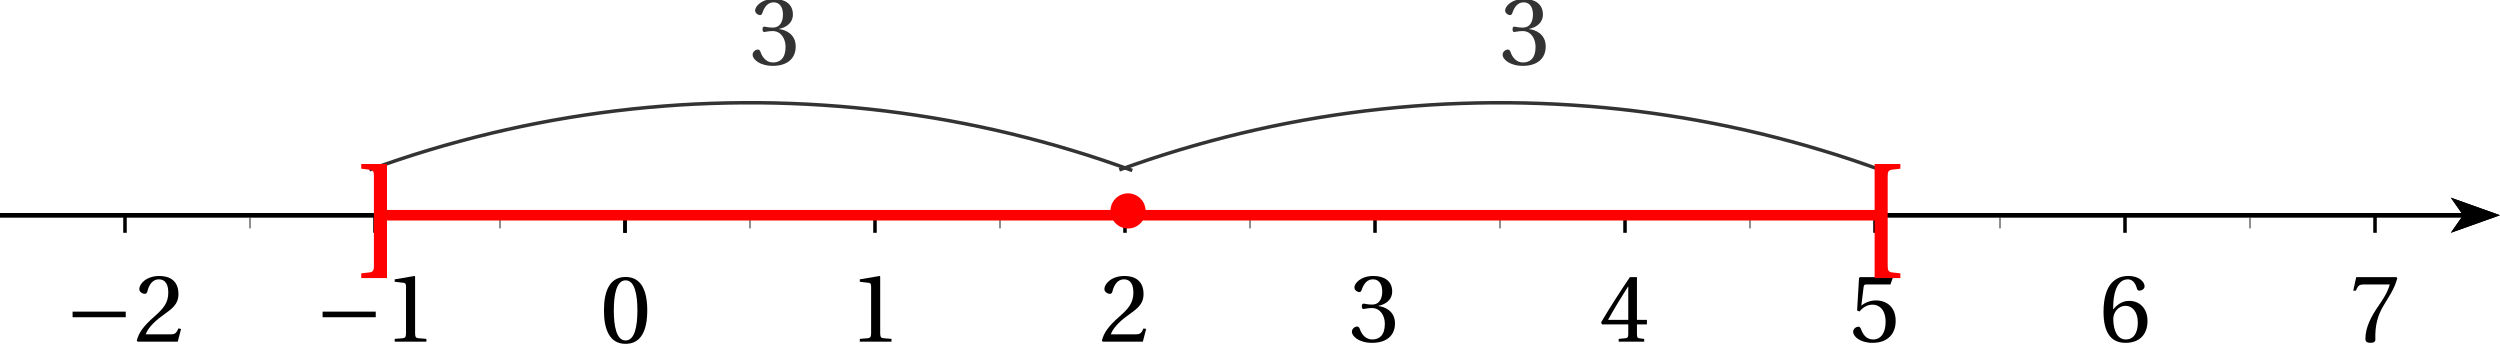 <?xml version='1.0' encoding='UTF-8'?>
<!-- This file was generated by dvisvgm 2.6 -->
<svg height='39.107pt' version='1.1' viewBox='30.598 32.584 283.465 39.107' width='283.465pt' xmlns='http://www.w3.org/2000/svg' xmlns:xlink='http://www.w3.org/1999/xlink'>
<defs>
<clipPath id='clip1'>
<path d='M30.598 78.246V21.555H314.062V78.246Z'/>
</clipPath>
<use id='g8-48' xlink:href='#g6-48'/>
<use id='g8-49' xlink:href='#g6-49'/>
<use id='g8-50' xlink:href='#g6-50'/>
<use id='g8-51' xlink:href='#g6-51'/>
<use id='g8-52' xlink:href='#g6-52'/>
<use id='g8-53' xlink:href='#g6-53'/>
<use id='g8-54' xlink:href='#g6-54'/>
<use id='g8-55' xlink:href='#g6-55'/>
<path d='M2.904 -7.068C3.945 -7.068 4.241 -5.446 4.241 -3.66S3.945 -0.252 2.904 -0.252S1.567 -1.874 1.567 -3.66S1.863 -7.068 2.904 -7.068ZM2.904 -7.451C1.096 -7.451 0.449 -5.851 0.449 -3.66S1.096 0.131 2.904 0.131S5.358 -1.468 5.358 -3.66S4.712 -7.451 2.904 -7.451Z' id='g6-48'/>
<path d='M4.788 0V-0.318L3.868 -0.394C3.638 -0.416 3.506 -0.504 3.506 -0.931V-7.385L3.452 -7.451L1.194 -7.068V-6.794L2.213 -6.673C2.4 -6.651 2.476 -6.564 2.476 -6.246V-0.931C2.476 -0.723 2.444 -0.592 2.378 -0.515C2.323 -0.438 2.235 -0.405 2.115 -0.394L1.194 -0.318V0H4.788Z' id='g6-49'/>
<path d='M5.314 -1.446L5.008 -1.501C4.778 -0.909 4.558 -0.833 4.12 -0.833H1.315C1.49 -1.403 2.137 -2.181 3.156 -2.915C4.208 -3.682 5.019 -4.175 5.019 -5.402C5.019 -6.925 4.011 -7.451 2.86 -7.451C1.359 -7.451 0.581 -6.542 0.581 -5.972C0.581 -5.599 0.997 -5.424 1.183 -5.424C1.381 -5.424 1.457 -5.534 1.501 -5.72C1.677 -6.465 2.104 -7.068 2.783 -7.068C3.627 -7.068 3.868 -6.355 3.868 -5.556C3.868 -4.383 3.276 -3.726 2.323 -2.882C0.975 -1.709 0.504 -0.964 0.296 -0.11L0.405 0H4.942L5.314 -1.446Z' id='g6-50'/>
<path d='M1.424 -4.011C1.424 -3.824 1.479 -3.704 1.622 -3.704C1.753 -3.704 2.049 -3.813 2.575 -3.813C3.506 -3.813 4.032 -2.97 4.032 -2.016C4.032 -0.712 3.386 -0.252 2.608 -0.252C1.885 -0.252 1.414 -0.8 1.205 -1.414C1.14 -1.622 1.03 -1.72 0.877 -1.72C0.679 -1.72 0.296 -1.512 0.296 -1.118C0.296 -0.647 1.052 0.131 2.597 0.131C4.186 0.131 5.183 -0.668 5.183 -2.071C5.183 -3.539 3.923 -3.978 3.32 -4.032V-4.076C3.912 -4.175 4.865 -4.613 4.865 -5.698C4.865 -6.914 3.912 -7.451 2.739 -7.451C1.293 -7.451 0.581 -6.618 0.581 -6.147C0.581 -5.808 0.964 -5.621 1.118 -5.621C1.26 -5.621 1.348 -5.698 1.392 -5.84C1.633 -6.586 2.049 -7.068 2.663 -7.068C3.528 -7.068 3.737 -6.301 3.737 -5.687C3.737 -5.03 3.506 -4.208 2.575 -4.208C2.049 -4.208 1.753 -4.317 1.622 -4.317C1.479 -4.317 1.424 -4.208 1.424 -4.011Z' id='g6-51'/>
<path d='M3.287 -1.961V-0.844C3.287 -0.471 3.167 -0.405 2.904 -0.384L2.202 -0.318V0H5.095V-0.318L4.602 -0.373C4.35 -0.405 4.273 -0.471 4.273 -0.844V-1.961H5.402V-2.476H4.273V-7.32H3.474C2.444 -5.808 1.216 -3.901 0.208 -2.192L0.307 -1.961H3.287ZM0.997 -2.476C1.655 -3.671 2.422 -4.931 3.265 -6.257H3.287V-2.476H0.997Z' id='g6-52'/>
<path d='M4.668 -6.487L4.931 -7.232L4.876 -7.32H1.216L1.107 -7.221L0.888 -3.55L1.151 -3.419C1.611 -3.945 2.06 -4.197 2.652 -4.197C3.353 -4.197 4.12 -3.682 4.12 -2.235C4.12 -1.107 3.66 -0.252 2.707 -0.252C1.94 -0.252 1.545 -0.811 1.326 -1.435C1.271 -1.6 1.172 -1.698 1.019 -1.698C0.8 -1.698 0.438 -1.479 0.438 -1.118C0.438 -0.614 1.205 0.131 2.63 0.131C4.438 0.131 5.26 -0.964 5.26 -2.356C5.26 -3.89 4.295 -4.679 2.991 -4.679C2.389 -4.679 1.742 -4.416 1.392 -4.098L1.37 -4.12L1.622 -6.169C1.655 -6.443 1.731 -6.487 1.94 -6.487H4.668Z' id='g6-53'/>
<path d='M2.98 0.131C4.602 0.131 5.468 -0.855 5.468 -2.345C5.468 -3.824 4.515 -4.646 3.375 -4.624C2.542 -4.646 1.885 -4.043 1.589 -3.682H1.567C1.578 -6.092 2.268 -7.068 3.254 -7.068C3.758 -7.068 4.109 -6.64 4.273 -6.016C4.306 -5.884 4.394 -5.786 4.558 -5.786C4.799 -5.786 5.139 -5.972 5.139 -6.279C5.139 -6.717 4.602 -7.451 3.287 -7.451C2.422 -7.451 1.808 -7.122 1.348 -6.597C0.855 -6.027 0.482 -4.975 0.482 -3.386C0.482 -1.019 1.337 0.131 2.98 0.131ZM3.002 -4.065C3.693 -4.065 4.372 -3.441 4.372 -2.181C4.372 -1.03 3.923 -0.252 3.002 -0.252C2.049 -0.252 1.589 -1.271 1.589 -2.586C1.589 -3.254 2.082 -4.065 3.002 -4.065Z' id='g6-54'/>
<path d='M0.789 -7.32L0.449 -5.786H0.745L0.855 -6.016C0.997 -6.323 1.14 -6.487 1.633 -6.487H4.591C4.482 -6.092 4.284 -5.457 3.397 -4.186C2.455 -2.838 1.83 -1.611 1.83 -0.318C1.83 0.044 2.082 0.131 2.422 0.131C2.739 0.131 2.97 0.033 2.959 -0.285C2.904 -1.731 3.2 -2.893 3.78 -3.912C4.482 -5.139 5.062 -5.819 5.446 -7.199L5.347 -7.32H0.789Z' id='g6-55'/>
<path d='M6.958 -2.772V-3.408H0.931V-2.772H6.958Z' id='g4-161'/>
<path d='M3.424 -9.531C3.424 -9.988 3.487 -10.225 3.913 -10.272L4.86 -10.383V-10.919H1.941V2.02H4.86V1.483L3.913 1.373C3.487 1.325 3.424 1.089 3.424 0.631V-9.531Z' id='g1-91'/>
<path d='M3.345 2.02V-10.919H0.426V-10.383L1.373 -10.272C1.799 -10.225 1.862 -9.988 1.862 -9.531V0.631C1.862 1.089 1.799 1.325 1.373 1.373L0.426 1.483V2.02H3.345Z' id='g1-93'/>
</defs>
<g id='page1'>
<path clip-path='url(#clip1)' d='M308.485 58.98L314.063 56.988L308.485 54.996L309.879 56.988'/>
<path clip-path='url(#clip1)' d='M30.598 56.988H309.878' fill='none' stroke='#000000' stroke-miterlimit='10' stroke-width='0.498'/>
<path clip-path='url(#clip1)' d='M115.637 58.48V56.988' fill='none' stroke='#808080' stroke-miterlimit='10' stroke-width='0.199'/>
<path clip-path='url(#clip1)' d='M101.465 58.98V56.988' fill='none' stroke='#000000' stroke-miterlimit='10' stroke-width='0.399'/>
<path clip-path='url(#clip1)' d='M143.984 58.48V56.988' fill='none' stroke='#808080' stroke-miterlimit='10' stroke-width='0.199'/>
<path clip-path='url(#clip1)' d='M129.809 58.98V56.988' fill='none' stroke='#000000' stroke-miterlimit='10' stroke-width='0.399'/>
<path clip-path='url(#clip1)' d='M172.332 58.48V56.988' fill='none' stroke='#808080' stroke-miterlimit='10' stroke-width='0.199'/>
<path clip-path='url(#clip1)' d='M158.156 58.98V56.988' fill='none' stroke='#000000' stroke-miterlimit='10' stroke-width='0.399'/>
<path clip-path='url(#clip1)' d='M200.676 58.48V56.988' fill='none' stroke='#808080' stroke-miterlimit='10' stroke-width='0.199'/>
<path clip-path='url(#clip1)' d='M186.504 58.98V56.988' fill='none' stroke='#000000' stroke-miterlimit='10' stroke-width='0.399'/>
<path clip-path='url(#clip1)' d='M229.024 58.48V56.988' fill='none' stroke='#808080' stroke-miterlimit='10' stroke-width='0.199'/>
<path clip-path='url(#clip1)' d='M214.852 58.98V56.988' fill='none' stroke='#000000' stroke-miterlimit='10' stroke-width='0.399'/>
<path clip-path='url(#clip1)' d='M257.371 58.48V56.988' fill='none' stroke='#808080' stroke-miterlimit='10' stroke-width='0.199'/>
<path clip-path='url(#clip1)' d='M243.196 58.98V56.988' fill='none' stroke='#000000' stroke-miterlimit='10' stroke-width='0.399'/>
<path clip-path='url(#clip1)' d='M285.715 58.48V56.988' fill='none' stroke='#808080' stroke-miterlimit='10' stroke-width='0.199'/>
<path clip-path='url(#clip1)' d='M271.543 58.98V56.988' fill='none' stroke='#000000' stroke-miterlimit='10' stroke-width='0.399'/>
<path clip-path='url(#clip1)' d='M299.891 58.98V56.988' fill='none' stroke='#000000' stroke-miterlimit='10' stroke-width='0.399'/>
<path clip-path='url(#clip1)' d='M87.289 58.48V56.988' fill='none' stroke='#808080' stroke-miterlimit='10' stroke-width='0.199'/>
<path clip-path='url(#clip1)' d='M101.465 58.98V56.988' fill='none' stroke='#000000' stroke-miterlimit='10' stroke-width='0.399'/>
<path clip-path='url(#clip1)' d='M58.945 58.48V56.988' fill='none' stroke='#808080' stroke-miterlimit='10' stroke-width='0.199'/>
<path clip-path='url(#clip1)' d='M73.117 58.98V56.988' fill='none' stroke='#000000' stroke-miterlimit='10' stroke-width='0.399'/>
<path clip-path='url(#clip1)' d='M44.77 58.98V56.988' fill='none' stroke='#000000' stroke-miterlimit='10' stroke-width='0.399'/>
<path clip-path='url(#clip1)' d='M308.485 58.98L314.063 56.988L308.485 54.996L309.879 56.988'/>
<path clip-path='url(#clip1)' d='M30.598 56.988H309.878' fill='none' stroke='#000000' stroke-miterlimit='10' stroke-width='0.498'/>
<use x='126.894' xlink:href='#g8-49' y='71.326'/>
<use x='155.24' xlink:href='#g8-50' y='71.326'/>
<use x='183.587' xlink:href='#g8-51' y='71.326'/>
<use x='211.933' xlink:href='#g8-52' y='71.326'/>
<use x='240.28' xlink:href='#g8-53' y='71.326'/>
<use x='268.626' xlink:href='#g8-54' y='71.326'/>
<use x='296.973' xlink:href='#g8-55' y='71.326'/>
<use x='66.244' xlink:href='#g4-161' y='71.326'/>
<use x='74.158' xlink:href='#g8-49' y='71.326'/>
<use x='37.897' xlink:href='#g4-161' y='71.326'/>
<use x='45.812' xlink:href='#g8-50' y='71.326'/>
<g transform='matrix(1 0 0 1 -2.835 7.087)'>
<use x='101.464' xlink:href='#g8-48' y='64.352'/>
</g>
<path clip-path='url(#clip1)' d='M158.984 51.914L157.289 51.309L155.582 50.723L153.871 50.164L152.148 49.633L150.422 49.121L148.684 48.637L146.941 48.18L145.195 47.742L143.437 47.332L141.68 46.949L139.914 46.59L138.141 46.254L136.367 45.945L134.586 45.664L132.805 45.406L131.016 45.172L129.227 44.965L127.434 44.785L125.637 44.629L123.84 44.5L122.043 44.395L120.242 44.316L118.441 44.262L116.641 44.234H114.836L113.035 44.258L111.234 44.309L109.434 44.383L107.633 44.484L105.836 44.613L104.039 44.766L102.246 44.945L100.457 45.148L98.672 45.379L96.887 45.633L95.105 45.914L93.332 46.219L91.559 46.551L89.793 46.906L88.031 47.289L86.277 47.695L84.527 48.129L82.785 48.586L81.047 49.066L79.316 49.574L77.598 50.105L75.883 50.66L74.176 51.242L72.477 51.844' fill='none' stroke='#333333' stroke-miterlimit='10' stroke-width='0.399'/>
<path clip-path='url(#clip1)' d='M244.023 51.914L242.328 51.309L240.621 50.723L238.911 50.164L237.187 49.633L235.461 49.121L233.723 48.637L231.981 48.18L230.234 47.742L228.477 47.332L226.718 46.949L224.953 46.59L223.18 46.254L221.406 45.945L219.625 45.664L217.844 45.406L216.054 45.172L214.266 44.965L212.473 44.785L210.675 44.629L208.879 44.5L207.082 44.395L205.282 44.316L203.48 44.262L201.679 44.234H199.875L198.074 44.258L196.273 44.309L194.473 44.383L192.672 44.484L190.875 44.613L189.082 44.766L187.289 44.945L185.496 45.148L183.711 45.379L181.926 45.633L180.145 45.914L178.371 46.219L176.598 46.551L174.832 46.906L173.07 47.289L171.316 47.695L169.566 48.129L167.824 48.586L166.086 49.066L164.355 49.574L162.637 50.105L160.922 50.66L159.215 51.242L157.516 51.844' fill='none' stroke='#333333' stroke-miterlimit='10' stroke-width='0.399'/>
<g fill='#333333' transform='matrix(1 0 0 1 14.173 -17.008)'>
<use x='101.464' xlink:href='#g8-51' y='56.928'/>
</g>
<g fill='#333333' transform='matrix(1 0 0 1 99.213 -17.008)'>
<use x='101.464' xlink:href='#g8-51' y='56.928'/>
</g>
<path clip-path='url(#clip1)' d='M160.493 56.5C160.493 55.4 159.6 54.507 158.5 54.507C157.4 54.507 156.507 55.4 156.507 56.5C156.507 57.6 157.4 58.492 158.5 58.492C159.6 58.492 160.493 57.6 160.493 56.5Z' fill='#ff0000' fill-rule='evenodd'/>
<path clip-path='url(#clip1)' d='M73.117 56.988H243.196' fill='none' stroke='#ff0000' stroke-miterlimit='10' stroke-width='1.196'/>
<g fill='#ff0000' transform='matrix(1 0 0 1 -30.331 -5.669)'>
<use x='101.464' xlink:href='#g1-93' y='67.765'/>
</g>
<g fill='#ff0000' transform='matrix(1 0 0 1 139.748 -5.669)'>
<use x='101.464' xlink:href='#g1-91' y='67.765'/>
</g>
</g>
</svg>